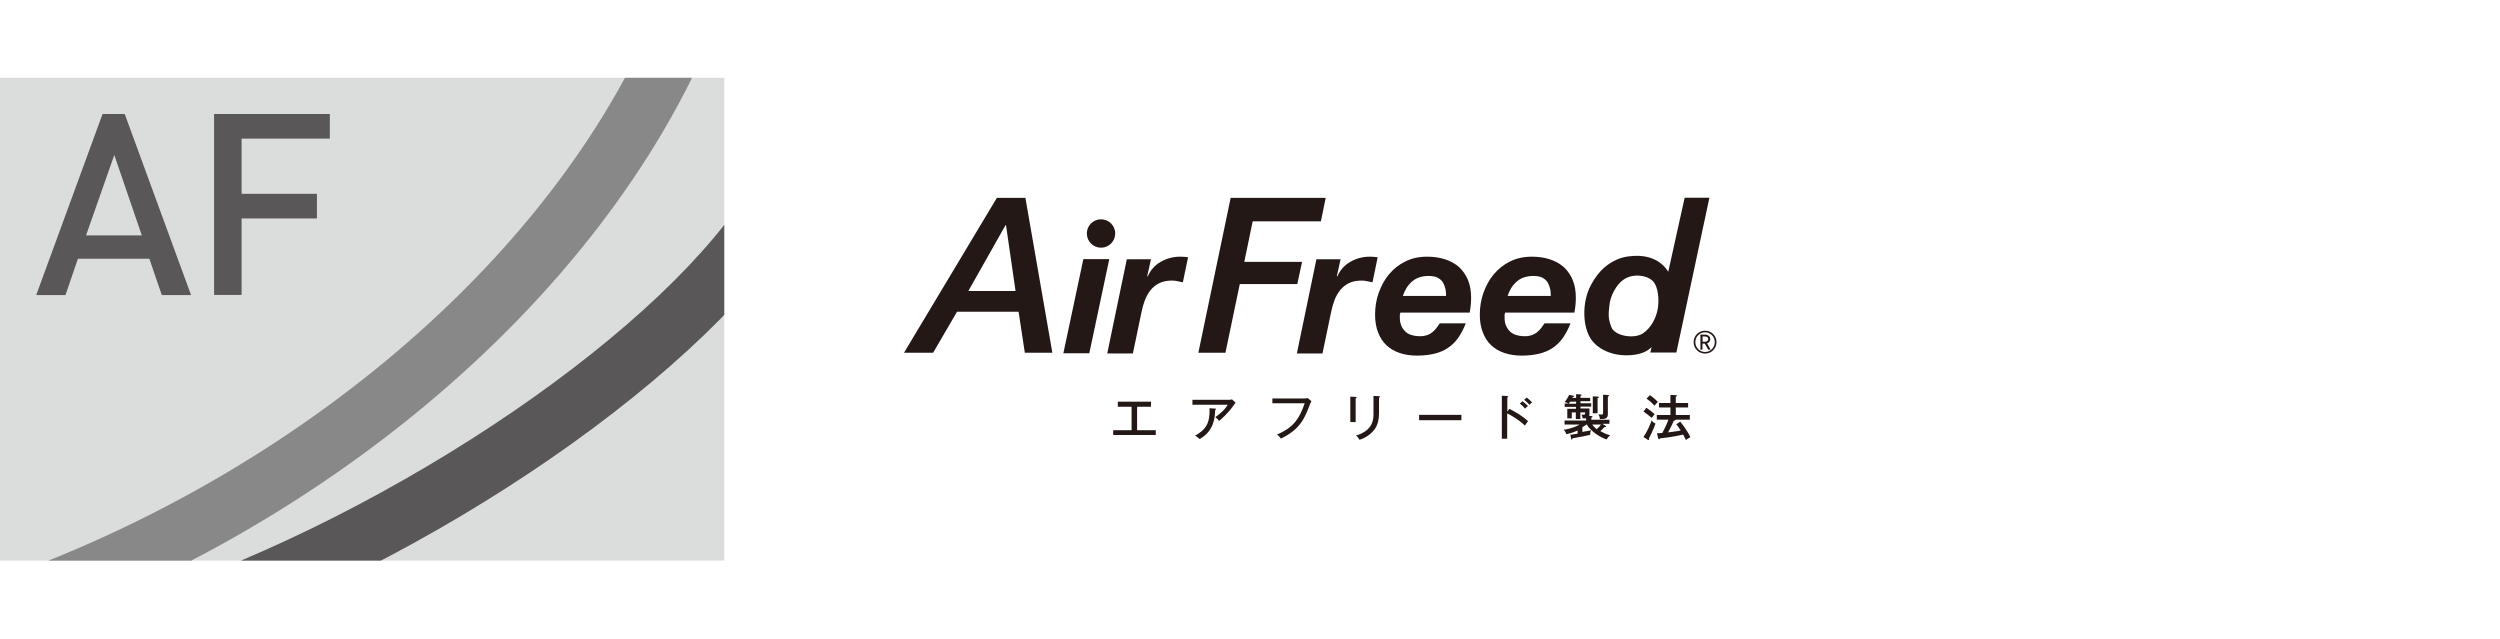 <?xml version="1.0" encoding="UTF-8"?>
<svg xmlns="http://www.w3.org/2000/svg" xmlns:xlink="http://www.w3.org/1999/xlink" version="1.1" viewBox="0 0 172.59 44.08">
  <defs>
    <style>
      .cls-1 {
        fill: none;
      }

      .cls-2 {
        fill: #dbdcdc;
      }

      .cls-3 {
        fill: #231815;
      }

      .cls-4 {
        fill: #595757;
      }

      .cls-5 {
        fill: #888;
      }

      .cls-6 {
        clip-path: url(#clippath);
      }
    </style>
    <clipPath id="clippath">
      <rect class="cls-1" y="5.37" width="50" height="33.33"/>
    </clipPath>
  </defs>
  <!-- Generator: Adobe Illustrator 28.6.0, SVG Export Plug-In . SVG Version: 1.2.0 Build 709)  -->
  <g>
    <g id="_圖層_1" data-name="圖層_1">
      <g>
        <g>
          <rect class="cls-2" y="5.37" width="50" height="33.33"/>
          <g>
            <path class="cls-4" d="M11.17,20.37l-.86-2.51h-4.93l-.86,2.51h-2.02L7.08,7.87h1.53l4.58,12.5h-2.02ZM7.89,10.7l-1.95,5.55h3.85l-1.9-5.55Z"/>
            <path class="cls-4" d="M16.68,9.57v3.81h5.2v1.7h-5.2v5.28h-1.9V7.87h7.99v1.7h-6.09Z"/>
          </g>
          <g class="cls-6">
            <path class="cls-5" d="M1.61,43.8l-1.48-3.85,1.93-.74C24.57,30.55,42.29,13.37,47.19-4.57l.54-1.99,3.98,1.09-.54,1.99C45.93,15.68,27.24,33.95,3.54,43.06l-1.92.74Z"/>
            <path class="cls-4" d="M9.52,45.73l-1.31-3.91,1.96-.66c17.28-5.79,36.07-18.64,41.9-28.64l1.04-1.78,3.56,2.08-1.04,1.78c-6.36,10.92-25.76,24.31-44.15,30.48l-1.96.66Z"/>
          </g>
        </g>
        <g>
          <g>
            <path class="cls-3" d="M78.5,29.7h1.29v.33h-2.94v-.33h1.27v-1.62h-.95v-.35h2.29v.35h-.96v1.62Z"/>
            <path class="cls-3" d="M84.86,27.6c.06,0,.13-.01.19-.03l.25.23s-.05.07-.12.16c-.41.59-.86.97-1.02,1.1-.07-.1-.15-.18-.26-.26.48-.35.66-.54.86-.86h-2.44v-.34h2.54ZM83.89,28.21s.06,0,.06.03c0,.03-.04.05-.06.07-.02.49-.06,1.43-1.07,2-.13-.11-.16-.14-.31-.24.72-.39,1.04-.86.99-1.89l.38.03Z"/>
            <path class="cls-3" d="M90.04,27.51c.14,0,.2-.02.24-.03l.26.22c-.05.09-.07.11-.1.2-.37.97-.66,1.72-2.01,2.38-.09-.14-.23-.25-.27-.28,1.02-.44,1.51-.96,1.91-2.16h-2.23v-.33h2.21Z"/>
            <path class="cls-3" d="M93.59,27.41s.07,0,.07.03c0,.04-.05.05-.07.06v1.64h-.37v-1.76l.37.02ZM95.2,27.35c.05,0,.07.01.07.03,0,.04-.05.06-.07.07v1.09c0,.38-.07.75-.27,1.05-.15.22-.49.59-1.08.77-.08-.16-.17-.24-.24-.29,1.21-.36,1.21-1.16,1.21-1.52v-1.22l.37.02Z"/>
            <path class="cls-3" d="M100.89,28.64v.37h-2.92v-.37h2.92Z"/>
            <path class="cls-3" d="M104.21,28.23c.36.18.88.47,1.28.85-.04.05-.11.13-.22.3-.45-.43-.93-.7-1.22-.84v1.75h-.37v-2.97l.38.02s.06.01.06.04c0,.04-.04.04-.06.05v.99l.15-.21ZM105.11,27.7c.15.11.31.26.37.33-.07.05-.14.12-.2.18-.09-.12-.22-.25-.36-.35l.19-.16ZM105.41,27.45c.08.06.26.22.36.33-.07.05-.13.11-.18.16-.16-.17-.26-.26-.37-.34l.19-.16Z"/>
            <path class="cls-3" d="M108.4,30.02c.16-.02.2-.03.51-.08v-.22c-.38.17-.63.23-.78.26-.03-.12-.09-.22-.18-.31.62-.09.98-.29,1.1-.36h-1.04v-.28h1.49v-.15c-.05,0-.1.01-.24,0-.01-.1-.04-.18-.08-.26.04,0,.08.01.14.01.11,0,.11-.05.11-.12v-.04h-.33v.46h-.31v-.46h-.28v.41h-.31v-.66h.6v-.13h-.78v-.23h.25s-.12-.08-.25-.11c.17-.2.26-.39.31-.49l.29.06s.06.01.06.04-.03.04-.09.04c-.01.03-.03.05-.04.07h.26v-.26l.31.02s.07,0,.07.04-.04.05-.08.05v.15h.67v.23h-.67v.14h.74v.23h-.74v.13h.62v.4c0,.07,0,.1-.02.12h.15s.08.01.08.05c0,.03-.03.05-.08.06v.15h1.25v.28h-.49l.22.14s.04.03.04.05c0,.03-.06.04-.11.03-.11.13-.27.26-.29.28.05.03.34.21.68.29-.09.08-.18.17-.24.29-.42-.13-1.09-.54-1.38-1.04-.11.08-.2.14-.3.19v.33c.07-.01.51-.09.59-.11-.03.09-.05.2-.05.31-.16.04-.62.14-1.22.24-.02.06-.03.09-.06.09-.03,0-.04-.03-.04-.08l-.06-.32ZM108.81,27.87v-.14h-.41s-.06.08-.11.14h.52ZM109.92,29.31c.09.12.18.22.31.32.1-.09.22-.21.3-.32h-.61ZM110.31,27.38s.07,0,.07.04c0,.04-.04.05-.09.06v1.05h-.33v-1.17l.34.02ZM111.01,27.27s.07,0,.07.05c0,.04-.05.05-.08.05v1.22c0,.31-.19.35-.55.34-.01-.15-.04-.22-.11-.33.11.02.14.02.22.02.1,0,.11-.04.11-.1v-1.27l.33.02Z"/>
            <path class="cls-3" d="M113.46,30.16c.25-.34.47-.86.56-1.13.14.17.23.19.27.21-.15.44-.42.96-.46,1.04,0,.01.02.04.02.06,0,.02-.01.04-.04.04-.02,0-.04-.01-.06-.02l-.28-.19ZM113.66,28.15c.29.2.45.33.57.44-.05.06-.16.19-.2.26-.24-.2-.38-.31-.57-.44l.2-.26ZM113.9,27.28c.17.11.42.32.55.47-.12.12-.14.14-.23.26-.12-.14-.34-.35-.55-.49l.23-.24ZM116.54,27.82v.31h-.85v.52h.97v.32h-.98c-.01.06-.09.07-.13.08-.09.22-.16.36-.39.8.4-.04.71-.1.87-.13-.19-.3-.25-.37-.31-.43l.28-.18c.4.48.65.97.7,1.07-.18.1-.22.12-.31.2-.03-.06-.16-.33-.19-.38-.61.14-1.16.22-1.6.26-.01.03-.03.06-.07.06-.04,0-.05-.04-.06-.08l-.08-.33c.06,0,.14,0,.37-.02.22-.41.39-.81.42-.92h-.8v-.32h.94v-.52h-.79v-.31h.79v-.56l.37.02s.08,0,.08.04c0,.03-.03.05-.08.06v.44h.85Z"/>
          </g>
          <g>
            <path class="cls-3" d="M68.81,13.66h1.98l1.86,10.69h-1.9l-.43-2.83h-4.25l-1.65,2.83h-2.01l6.41-10.69ZM69.45,15.54h-.03l-2.57,4.55h3.26l-.66-4.55Z"/>
            <polygon class="cls-3" points="76.58 17.89 75.2 24.39 73.41 24.39 74.79 17.89 76.58 17.89"/>
            <path class="cls-3" d="M79.46,17.89l-.26,1.17.03.03c.2-.45.5-.79.91-1.02.41-.23.85-.35,1.33-.35.18,0,.37.01.55.04l-.36,1.73-.38-.08c-.13-.03-.25-.04-.38-.04-.34,0-.63.06-.87.18-.24.12-.44.28-.6.48-.16.2-.29.43-.39.69-.1.26-.17.52-.23.8l-.6,2.88h-1.77l1.35-6.5h1.7Z"/>
            <path class="cls-3" d="M84.96,13.66h6.56l-.33,1.62h-4.71l-.58,2.8h3.99l-.33,1.53h-3.97l-.99,4.74h-1.87l2.23-10.69Z"/>
            <path class="cls-3" d="M92.55,17.89l-.26,1.17.03.03c.2-.45.5-.79.91-1.02.41-.23.85-.35,1.33-.35.18,0,.37.01.55.04l-.36,1.73-.38-.08c-.13-.03-.25-.04-.38-.04-.34,0-.63.06-.87.18-.24.12-.44.28-.6.48-.16.2-.29.43-.39.69-.1.26-.17.52-.23.8l-.6,2.88h-1.77l1.35-6.5h1.7Z"/>
            <path class="cls-3" d="M96.64,21.68v.26c0,.38.12.68.35.92.23.24.59.35,1.08.35.18,0,.33-.03.47-.08.14-.05.26-.12.36-.21.1-.08.2-.18.28-.29s.15-.21.22-.31h1.79c-.14.37-.31.69-.5.97-.19.28-.42.51-.69.7-.27.19-.58.33-.94.42s-.77.14-1.24.14c-.44,0-.83-.06-1.19-.18-.36-.12-.66-.3-.91-.53-.25-.24-.45-.53-.58-.89-.14-.35-.21-.76-.21-1.23,0-.52.08-1.02.25-1.5.17-.48.4-.91.71-1.28s.68-.67,1.13-.89c.44-.22.94-.33,1.5-.33.45,0,.87.06,1.24.18.37.12.69.3.96.53.26.24.47.54.62.89.15.36.22.77.22,1.24,0,.32-.03.66-.1,1.02h-4.79s-.01.08-.01.11ZM99.78,19.94c-.03-.16-.09-.31-.17-.45-.08-.13-.21-.24-.36-.32-.16-.08-.37-.12-.63-.12s-.47.04-.67.11-.36.18-.5.3c-.14.13-.26.27-.36.44s-.18.34-.24.53h2.98c0-.17-.01-.33-.04-.5Z"/>
            <path class="cls-3" d="M103.87,21.68v.26c0,.38.12.68.35.92.23.24.59.35,1.08.35.18,0,.33-.03.47-.08.14-.05.26-.12.36-.21.1-.08.2-.18.28-.29s.15-.21.22-.31h1.79c-.14.37-.31.69-.5.97-.19.28-.42.51-.69.7-.27.19-.58.33-.94.42s-.77.14-1.24.14c-.44,0-.83-.06-1.19-.18-.36-.12-.66-.3-.91-.53-.25-.24-.45-.53-.58-.89-.14-.35-.21-.76-.21-1.23,0-.52.08-1.02.25-1.5.17-.48.4-.91.71-1.28s.68-.67,1.13-.89c.44-.22.94-.33,1.5-.33.45,0,.87.06,1.24.18.37.12.69.3.96.53.26.24.47.54.62.89.15.36.22.77.22,1.24,0,.32-.03.66-.1,1.02h-4.79s-.01.08-.01.11ZM107.01,19.94c-.03-.16-.09-.31-.17-.45-.08-.13-.21-.24-.36-.32-.16-.08-.37-.12-.63-.12s-.47.04-.67.11-.36.18-.5.3c-.14.13-.26.27-.36.44s-.18.34-.24.53h2.98c0-.17-.01-.33-.04-.5Z"/>
            <circle class="cls-3" cx="76.01" cy="16.12" r=".98"/>
            <path class="cls-3" d="M116.3,13.66l-1.13,5.1c-.52-.83-1.46-1.21-2.63-1.07,0,0-.48.02-.96.25-.48.23-1.16.62-1.76,1.76-.6,1.15-.55,2.64-.11,3.5.43.86,1.61,1.45,2.96,1.31.68-.07,1.06-.26,1.35-.55l-.09.38h1.8l2.28-10.69h-1.71ZM114.44,21.35c-.12.63-.46,1.29-1.03,1.67s-1.91.21-2.17-.44c-.25-.65-.19-.93-.13-1.53s.45-1.39.98-1.75c.64-.44,1.59-.31,2,.09.41.4.46,1.33.35,1.97Z"/>
            <path class="cls-3" d="M117.71,24.41c-.44,0-.79-.35-.79-.79s.35-.79.79-.79.79.35.79.79-.35.79-.79.79ZM117.71,22.94c-.37,0-.67.3-.67.68s.3.68.67.68.67-.3.67-.68-.3-.68-.67-.68ZM117.93,24.14l-.24-.42h-.16v.42h-.14v-1.04h.35c.18,0,.33.14.33.31,0,.15-.09.25-.22.29l.25.44h-.17ZM117.73,23.23h-.19v.36h.19c.12,0,.2-.08.2-.18s-.08-.18-.2-.18Z"/>
          </g>
        </g>
      </g>
    </g>
  </g>
</svg>